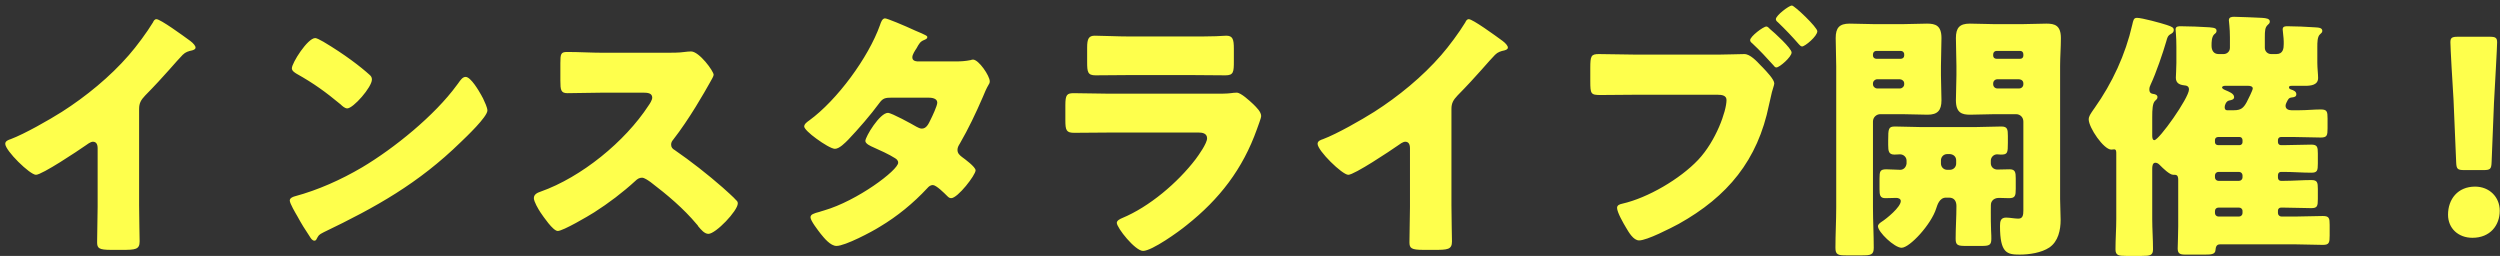 <svg width="381" height="39" viewBox="0 0 381 39" fill="none" xmlns="http://www.w3.org/2000/svg">
<rect x="0" y="0" width="381" height="39" fill="#333333" stroke="none"/>
<path d="M21.2 16.6V31.32C21.2 32.4 21.24 33.48 21.24 34.56C21.24 35.28 21.28 36.04 21.28 36.8C21.28 38.04 20.6 38.08 18.6 38.08H16.96C15.08 38.08 14.8 37.84 14.8 36.92C14.8 35.12 14.88 33.32 14.88 31.52V22.6C14.88 22 14.68 21.6 14.16 21.6C13.8 21.6 13.28 22 13 22.2C11.92 22.96 6.4 26.64 5.48 26.64C4.56 26.64 0.8 22.96 0.8 21.92C0.8 21.48 1.28 21.32 1.64 21.2C3.76 20.4 7.48 18.28 9.44 17.04C13.08 14.72 16.8 11.68 19.64 8.4C20.8 7.08 22.4 4.92 23.32 3.4C23.4 3.2 23.56 2.92 23.84 2.92C24.44 2.92 27.8 5.36 29 6.24C29.48 6.6 29.8 7 29.8 7.24C29.8 7.52 29.52 7.6 29.28 7.68C28.72 7.8 28.28 7.92 27.84 8.36C26.88 9.32 25.12 11.52 22.12 14.56C21.48 15.24 21.2 15.72 21.2 16.6ZM48.04 5.8C48.24 5.8 48.72 6.04 49.28 6.36C52.52 8.28 55 10.2 56.32 11.4C56.56 11.6 56.68 11.8 56.68 12.12C56.68 13.28 53.84 16.52 52.92 16.52C52.56 16.52 52.16 16.16 51.92 15.92C49.6 14 47.84 12.72 45.2 11.24C44.88 11.04 44.48 10.8 44.48 10.4C44.48 9.6 46.88 5.8 48.04 5.8ZM70.96 11.72C71.76 11.72 73 13.88 73.36 14.52C73.44 14.64 73.48 14.8 73.6 14.96C73.88 15.56 74.28 16.4 74.28 16.84C74.28 17.8 71.04 20.88 70.2 21.68C63.76 27.96 57.32 31.56 49.32 35.4C48.52 35.8 48.56 35.88 48.24 36.44C48.2 36.56 48.08 36.68 47.92 36.68C47.6 36.68 47.36 36.32 47.2 36.04C46.52 35.04 45.88 34 45.32 32.96C45.04 32.48 44.16 31 44.16 30.56C44.16 30.2 44.6 30 44.92 29.92C48.48 28.96 51.96 27.4 55.16 25.52C60.08 22.6 66.24 17.6 69.6 13C69.68 12.88 69.76 12.8 69.84 12.68C70.2 12.16 70.52 11.72 70.96 11.72ZM91.96 8.04H101.56C102.36 8.04 103.52 8.04 104.32 7.92C104.6 7.88 105.04 7.84 105.32 7.84C106.56 7.84 108.76 10.84 108.76 11.4C108.76 11.6 108.44 12.16 108.16 12.64C107.4 14 105.04 18.16 102.6 21.28C102.4 21.52 102.28 21.72 102.28 22.04C102.28 22.44 102.48 22.68 102.84 22.88C105.28 24.56 107.88 26.6 110.12 28.56C110.52 28.92 111.92 30.16 112.2 30.52C112.36 30.64 112.44 30.8 112.44 31C112.44 32.12 109.08 35.64 107.96 35.64C107.36 35.64 106.84 35 106.4 34.48C106.36 34.36 106.28 34.28 106.2 34.2C104.16 31.76 101.68 29.68 99.16 27.76C98.76 27.48 98.2 27.08 97.84 27.08C97.44 27.08 97.12 27.28 96.84 27.56C94.92 29.32 92.76 30.96 90.56 32.36C89.68 32.92 85.8 35.2 85 35.2C84.28 35.2 82.8 33 82.36 32.36C82.04 31.88 81.36 30.72 81.36 30.2C81.36 29.6 81.92 29.36 82.4 29.2C88.6 27 95.24 21.6 98.84 16.08C99.04 15.8 99.4 15.24 99.4 14.88C99.4 14.2 98.72 14.12 98.04 14.12H91.96C90.16 14.12 88.32 14.2 86.48 14.2C85.48 14.2 85.4 13.72 85.4 12.28V9.6C85.4 8.2 85.48 7.92 86.44 7.92C88.28 7.92 90.12 8.04 91.96 8.04ZM139.8 9.36H145.68C146.44 9.36 147.12 9.32 147.92 9.16C148.04 9.12 148.16 9.08 148.28 9.08C149.16 9.08 150.84 11.56 150.84 12.4C150.84 12.6 150.8 12.72 150.68 12.88C150.32 13.48 150.04 14.16 149.76 14.84C148.72 17.24 147.6 19.6 146.28 21.88C146.08 22.2 145.92 22.48 145.92 22.84C145.92 23.36 146.24 23.64 146.6 23.92C147.04 24.24 148.68 25.44 148.68 25.96C148.68 26.68 145.96 30.2 144.96 30.2C144.68 30.2 144.52 30.04 144.32 29.84C143.92 29.44 142.68 28.2 142.16 28.2C141.8 28.2 141.52 28.44 141.32 28.68C139.2 30.96 136.76 32.96 134.08 34.56C132.88 35.32 128.8 37.48 127.48 37.48C126.56 37.48 125.6 36.28 125.08 35.64C124.68 35.12 123.52 33.64 123.52 33.12C123.52 32.68 124 32.52 124.92 32.28C125.12 32.2 125.32 32.16 125.56 32.08C130.68 30.6 136.88 25.92 136.88 24.8C136.88 24.44 136.64 24.24 136.36 24.08C135.56 23.56 134 22.84 133.08 22.44C132.72 22.28 131.88 21.92 131.88 21.48C131.88 20.84 134.08 17.2 135.32 17.2C135.88 17.2 139 18.92 139.68 19.32C139.92 19.44 140.2 19.6 140.48 19.6C141.16 19.6 141.48 18.96 141.84 18.2C142.08 17.72 142.84 16.12 142.84 15.64C142.84 14.96 141.96 14.88 141.44 14.88H136C134.88 14.88 134.56 14.96 134 15.72C132.68 17.52 130.84 19.64 129.28 21.28C128.8 21.76 127.92 22.68 127.24 22.68C126.76 22.68 125.48 21.92 124.4 21.12C123.4 20.4 122.56 19.6 122.56 19.28C122.56 18.88 123.04 18.56 123.32 18.36C127.56 15.28 132.36 8.76 134.12 3.8C134.24 3.44 134.44 2.8 134.88 2.8C135.2 2.8 137.8 3.88 139.52 4.68C140.24 4.96 140.8 5.24 141.04 5.36C141.2 5.44 141.32 5.52 141.32 5.64C141.32 5.84 141.24 5.92 140.88 6.08C140.24 6.32 140.08 6.64 139.68 7.36C139.44 7.72 139.04 8.32 139.04 8.72C139.04 9.2 139.4 9.32 139.8 9.36ZM172.2 5.56H181.52C182.76 5.56 184.04 5.56 185.32 5.52C185.84 5.52 186.36 5.44 186.88 5.44C187.88 5.44 188.04 6 188.04 7.44V9.32C188.04 10.96 188 11.48 186.76 11.48C185 11.48 183.24 11.44 181.52 11.44H172.2C170.48 11.44 168.72 11.48 166.96 11.48C165.76 11.48 165.68 10.96 165.68 9.44V7.24C165.68 5.92 165.92 5.44 166.84 5.44C168.04 5.44 170.24 5.56 172.2 5.56ZM169.16 14.28H184.92C185.96 14.28 187.04 14.28 187.56 14.2C187.84 14.16 188.2 14.12 188.48 14.12C189.12 14.12 190.44 15.36 191 15.88C191.48 16.36 192.2 17.04 192.2 17.68C192.2 18.04 191.68 19.28 191.56 19.68C189.4 25.76 185.84 30.36 180.84 34.32C179.68 35.28 175.56 38.24 174.2 38.24C173 38.24 170.2 34.72 170.2 33.96C170.2 33.6 170.72 33.36 171 33.24C175.16 31.52 179.48 27.84 182.2 24.28C182.68 23.64 183.96 21.84 183.96 21.08C183.96 20.28 183.16 20.2 182.68 20.2H169.04C167.24 20.2 165.48 20.24 163.72 20.24C162.52 20.24 162.36 19.88 162.36 18.32V16.04C162.36 14.44 162.6 14.2 163.64 14.2C165.48 14.2 167.32 14.28 169.16 14.28ZM221.2 16.6V31.32C221.2 32.4 221.24 33.48 221.24 34.56C221.24 35.28 221.28 36.04 221.28 36.8C221.28 38.04 220.6 38.08 218.6 38.08H216.96C215.08 38.08 214.8 37.84 214.8 36.92C214.8 35.12 214.88 33.32 214.88 31.52V22.6C214.88 22 214.68 21.6 214.16 21.6C213.8 21.6 213.28 22 213 22.2C211.92 22.96 206.4 26.64 205.48 26.64C204.56 26.64 200.8 22.96 200.8 21.92C200.8 21.48 201.28 21.32 201.64 21.2C203.76 20.4 207.48 18.28 209.44 17.04C213.08 14.72 216.8 11.68 219.64 8.4C220.8 7.08 222.4 4.92 223.32 3.4C223.4 3.2 223.56 2.92 223.84 2.92C224.44 2.92 227.8 5.36 229 6.24C229.48 6.6 229.8 7 229.8 7.24C229.8 7.52 229.52 7.6 229.28 7.68C228.72 7.8 228.28 7.92 227.84 8.36C226.88 9.32 225.12 11.52 222.12 14.56C221.48 15.24 221.2 15.72 221.2 16.6ZM266.72 6.12C266.72 5.56 268.72 4.04 269.2 4.04C269.4 4.04 269.6 4.28 269.76 4.44C270.36 4.92 273.04 7.36 273.04 8C273.04 8.68 271.2 10.28 270.72 10.28C270.52 10.28 270.4 10.12 270.28 9.96C269.2 8.76 268.2 7.68 267.04 6.6C266.88 6.48 266.72 6.32 266.72 6.12ZM273.08 0.84C273.48 0.84 276.96 4.16 276.96 4.76C276.96 5.52 275.08 7.08 274.64 7.08C274.44 7.08 274.28 6.88 274.16 6.76C273.12 5.56 272.12 4.52 270.96 3.4C270.8 3.28 270.64 3.12 270.64 2.92C270.64 2.36 272.64 0.84 273.08 0.84ZM249.16 8.32H262.04C263.28 8.32 265.04 8.24 265.84 8.24C266.72 8.24 267.72 9.32 268.32 9.96L268.64 10.28C269.28 10.96 270.4 12.12 270.4 12.72C270.4 12.96 270.12 13.68 270.04 14.04C269.88 14.68 269.76 15.32 269.6 15.96C267.88 24.44 263.28 29.96 255.84 34.12C254.64 34.76 251 36.64 249.8 36.64C248.92 36.64 248.2 35.36 247.8 34.68C247.44 34.08 246.44 32.36 246.44 31.68C246.44 31.24 246.88 31.12 247.24 31.04C251.12 30.16 256.04 27.28 258.8 24.36C261.52 21.48 263.12 16.92 263.12 15.24C263.12 14.52 262.36 14.44 261.76 14.44H249C247.32 14.44 245.64 14.48 243.92 14.48C242.44 14.48 242.36 14.32 242.36 12.36V10.36C242.36 8.52 242.48 8.24 243.68 8.24C245.52 8.24 247.32 8.32 249.16 8.32ZM290.56 24.92V24.48C290.56 23.96 290.12 23.52 289.56 23.52C289.28 23.52 289 23.56 288.72 23.56C287.84 23.56 287.76 23.04 287.76 22.08V21.4C287.76 19.6 287.8 19.28 288.8 19.28C290.04 19.28 291.28 19.36 292.52 19.36H301.28C302.52 19.36 303.76 19.28 305 19.28C305.92 19.28 306 19.68 306 20.72V21.72C306 23.32 305.96 23.56 304.92 23.56C304.72 23.56 304.56 23.52 304.36 23.52C303.84 23.52 303.4 23.96 303.4 24.48V24.88C303.4 25.44 303.84 25.84 304.4 25.84C305 25.84 305.6 25.8 306.24 25.8C307.12 25.8 307.2 26.24 307.2 27.2V28.76C307.2 29.84 307.12 30.2 306.16 30.2C305.6 30.2 305.08 30.16 304.64 30.16C304.28 30.16 303.72 30.28 303.48 30.84C303.4 31.04 303.4 31.32 303.4 32.2C303.4 32.96 303.4 34.4 303.44 35.12C303.48 35.76 303.48 36.16 303.48 36.4C303.48 37.4 303.12 37.48 301.92 37.48H299.64C298.4 37.48 298.04 37.4 298.04 36.4C298.04 34.72 298.16 33.08 298.16 31.4C298.16 30.68 297.84 30.12 297.04 30.12H296.56C295.56 30.12 295.24 31.28 295.08 31.76C294.32 34.2 291.04 37.76 289.8 37.76C288.72 37.76 286.2 35.36 286.2 34.48C286.2 34.2 286.52 33.96 286.76 33.8C287.52 33.32 289.68 31.56 289.68 30.64C289.68 30.28 289.28 30.16 289 30.16C288.44 30.16 287.88 30.2 287.32 30.2C286.52 30.2 286.44 29.72 286.44 28.84V27.2C286.44 26.12 286.52 25.8 287.48 25.8C288.2 25.8 288.92 25.88 289.6 25.88C290.04 25.88 290.48 25.56 290.56 24.92ZM297.16 23.48H296.76C296.2 23.48 295.8 23.92 295.8 24.44V24.92C295.8 25.44 296.2 25.88 296.76 25.88H297.16C297.72 25.88 298.12 25.44 298.12 24.92V24.44C298.12 23.88 297.72 23.52 297.16 23.48ZM289.88 17.4H286.56C285.96 17.4 285.44 17.88 285.44 18.52V31.6C285.44 33.68 285.56 35.72 285.56 37.76C285.56 38.84 285.12 38.92 283.72 38.92H281.44C280.12 38.92 279.72 38.84 279.72 37.76C279.72 35.72 279.84 33.68 279.84 31.6V10.08C279.84 8.64 279.76 7.24 279.76 5.8C279.76 4.24 280.32 3.6 281.88 3.6C283.16 3.6 284.44 3.68 285.76 3.68H289.88C291.16 3.68 292.44 3.6 293.68 3.6C294.96 3.6 295.88 3.88 295.88 5.8C295.88 7.24 295.8 8.64 295.8 10.08V11.48C295.8 12.72 295.88 14 295.88 15.28C295.88 16.84 295.28 17.48 293.76 17.48C292.44 17.48 291.16 17.4 289.88 17.4ZM285.96 8.96H289.68C289.96 8.96 290.2 8.76 290.2 8.48V8.28C290.2 7.96 289.96 7.76 289.68 7.76H285.96C285.68 7.76 285.44 7.96 285.44 8.28V8.48C285.44 8.76 285.68 8.96 285.96 8.96ZM289.56 12.08H286.08C285.76 12.08 285.44 12.36 285.44 12.72V12.84C285.44 13.2 285.76 13.48 286.08 13.48H289.56C289.88 13.48 290.2 13.2 290.2 12.84V12.72C290.2 12.36 289.92 12.12 289.56 12.08ZM308.36 32.08V18.52C308.36 17.88 307.88 17.4 307.24 17.4H304.04C302.8 17.4 301.52 17.48 300.24 17.48C299 17.48 298.08 17.2 298.08 15.28C298.08 14 298.16 12.72 298.16 11.48V10.08C298.16 8.68 298.08 7.24 298.08 5.8C298.08 4.24 298.64 3.6 300.2 3.6C301.48 3.6 302.76 3.68 304.04 3.68H308.08C309.36 3.68 310.64 3.6 311.88 3.6C313.16 3.6 314.08 3.88 314.08 5.8C314.08 7.24 313.96 8.64 313.96 10.08V30.32C313.96 31.4 314.04 32.44 314.04 33.52C314.04 35.04 313.68 36.8 312.32 37.72C311.12 38.52 309.28 38.8 307.8 38.8C305.88 38.8 304.8 38.6 304.8 34.44C304.8 33.76 304.88 33.16 305.72 33.16C306.28 33.16 307.04 33.32 307.6 33.32C308.28 33.32 308.36 32.76 308.36 32.08ZM304.28 8.96H307.88C308.16 8.96 308.36 8.76 308.36 8.48V8.28C308.36 7.96 308.16 7.76 307.88 7.76H304.28C304 7.76 303.76 7.96 303.76 8.28V8.48C303.76 8.76 303.96 8.96 304.28 8.96ZM307.72 12.08H304.4C304.04 12.08 303.76 12.36 303.76 12.72V12.84C303.76 13.2 304.04 13.48 304.4 13.48H307.72C308.08 13.48 308.36 13.2 308.36 12.84V12.72C308.36 12.36 308.12 12.12 307.72 12.08ZM337.56 32.16V32.48C337.56 32.76 337.8 33 338.08 33H341.24C341.52 33 341.76 32.76 341.76 32.48V32.16C341.76 31.84 341.52 31.64 341.24 31.64H338.08C337.8 31.64 337.56 31.84 337.56 32.16ZM337.56 26.72V27.04C337.56 27.32 337.8 27.56 338.08 27.56H341.24C341.52 27.56 341.76 27.32 341.76 27.04V26.72C341.76 26.44 341.52 26.2 341.24 26.2H338.08C337.8 26.2 337.56 26.44 337.56 26.72ZM341.76 21.68V21.32C341.72 21.04 341.56 20.88 341.32 20.88H338.04C337.76 20.88 337.56 21.08 337.56 21.32V21.68C337.56 21.92 337.76 22.12 338.04 22.12H341.32C341.56 22.12 341.76 21.92 341.76 21.68ZM339.4 16.8H340.48C341.52 16.8 341.92 16.44 342.4 15.56C342.6 15.16 343.32 13.76 343.32 13.48C343.32 13.16 342.92 13.08 342.68 13.08H339.04C338.84 13.08 338.64 13.2 338.64 13.32C338.64 13.52 339 13.68 339.2 13.76C339.64 13.96 340.48 14.24 340.48 14.8C340.48 15.16 340.12 15.24 339.72 15.32C339.28 15.4 339.04 16 339.04 16.32C339.04 16.68 339.2 16.8 339.4 16.8ZM348.64 15.28C348.52 15.52 348.32 15.84 348.32 16.12C348.32 16.64 348.8 16.8 349.2 16.8H350.48C351.56 16.8 352.64 16.68 353.68 16.68C354.64 16.68 354.72 17 354.72 18.04V19.56C354.72 20.64 354.64 20.96 353.68 20.96C352.32 20.96 351 20.88 349.64 20.88H347.6C347.36 20.88 347.16 21.08 347.16 21.32V21.68C347.16 21.92 347.36 22.12 347.6 22.12H348.12C349.48 22.12 350.88 22.04 352.24 22.04C353.16 22.04 353.24 22.4 353.24 23.4V24.92C353.24 26 353.16 26.32 352.24 26.32C350.88 26.32 349.48 26.2 348.12 26.2H347.6C347.36 26.2 347.16 26.4 347.16 26.68V27.08C347.16 27.36 347.36 27.56 347.6 27.56H348.12C349.48 27.56 350.88 27.44 352.24 27.44C353.16 27.44 353.24 27.8 353.24 28.8V30.32C353.24 31.4 353.16 31.72 352.24 31.72C350.88 31.72 349.48 31.64 348.12 31.64H347.6C347.36 31.64 347.16 31.84 347.16 32.08V32.48C347.16 32.76 347.4 33 347.68 33H349.92C351.28 33 352.64 32.92 354 32.92C354.96 32.92 355.04 33.24 355.04 34.28V35.88C355.04 37 354.96 37.32 354 37.32C352.64 37.32 351.28 37.24 349.92 37.24H338.32C337.76 37.24 337.68 37.68 337.64 38.12C337.6 38.76 336.96 38.8 336.08 38.8H333C332.24 38.8 331.88 38.64 331.88 37.88C331.88 37.2 331.96 35.88 331.96 34.52V27.4C331.96 27.04 331.92 26.64 331.44 26.64H331.2C330.64 26.64 329.6 25.6 329.2 25.2C329 25 328.8 24.8 328.48 24.8C328.04 24.8 328 25.36 328 25.72V33.4C328 34.92 328.12 36.44 328.12 38C328.12 38.92 327.68 39 326.4 39H324C322.88 39 322.4 38.92 322.4 38C322.4 36.44 322.52 34.92 322.52 33.4V23.36C322.52 23.12 322.52 22.76 322.2 22.76C322.08 22.76 321.92 22.8 321.76 22.8C320.6 22.8 318.32 19.44 318.32 18.2C318.32 17.72 318.6 17.36 319 16.76C319.08 16.64 319.16 16.56 319.2 16.48C321.92 12.64 323.92 8.32 324.96 3.76C325.12 3.08 325.16 2.72 325.68 2.72C326.44 2.72 329.36 3.52 330.2 3.8C331.08 4.08 331.28 4.24 331.28 4.56C331.28 4.96 331 5.08 330.8 5.2C330.36 5.44 330.28 5.8 330.16 6.24C329.64 8.04 328.56 11.2 327.76 12.88C327.64 13.16 327.56 13.32 327.56 13.64C327.56 14.24 327.96 14.28 328.2 14.32C328.48 14.36 328.8 14.48 328.8 14.8C328.8 15.08 328.6 15.2 328.44 15.36C328.04 15.72 328 16.72 328 17.84V20.72C328 20.92 328.04 21.36 328.32 21.36C329.04 21.36 333.6 14.92 333.6 13.64C333.6 13.12 333.24 13.04 332.84 13C332.12 12.92 331.6 12.64 331.6 11.84C331.6 11.44 331.68 10.52 331.68 9.6V7.12C331.68 5.48 331.56 4.76 331.56 4.48C331.56 4 332 4 332.36 4C333.28 4 335.72 4.08 336.72 4.16C337.56 4.24 337.8 4.32 337.8 4.72C337.8 4.96 337.64 5.08 337.44 5.24C337.04 5.64 337.04 6.44 337.04 6.96C337.04 7.68 337.36 8.24 338.12 8.24H338.88C339.4 8.24 339.84 7.84 339.84 7.28V5.68C339.84 4.24 339.68 3.32 339.68 3.08C339.68 2.6 340.12 2.56 340.48 2.56C341.44 2.56 343.68 2.68 344.72 2.72C345.36 2.76 345.92 2.84 345.92 3.28C345.92 3.56 345.76 3.64 345.56 3.84C345.2 4.2 345.16 4.68 345.16 5.68V7.28C345.16 7.84 345.6 8.24 346.12 8.24H346.92C347.96 8.24 348.04 7.36 348.04 6.72V6.32C348.04 5.76 347.88 4.76 347.88 4.48C347.88 4 348.28 4 348.64 4C349.52 4 351.76 4.08 352.72 4.16C353.44 4.2 353.92 4.24 353.92 4.72C353.92 4.96 353.72 5.08 353.56 5.24C353.16 5.6 353.16 6.48 353.16 7.12V9.6C353.16 10.36 353.28 11.32 353.28 11.88C353.28 12.96 352.2 13.08 351.28 13.08H349.24C349.08 13.08 348.84 13.08 348.84 13.32C348.84 13.52 349.04 13.6 349.16 13.64C349.52 13.76 349.96 13.92 349.96 14.36C349.96 14.72 349.68 14.8 349.36 14.84C349 14.88 348.84 14.92 348.64 15.28ZM378.48 25.92H375.56C374.52 25.92 374.36 25.76 374.32 24.72L373.92 15.24C373.76 12.76 373.44 7.24 373.44 6.44C373.44 5.76 373.68 5.6 374.56 5.6H379.44C380.32 5.6 380.56 5.76 380.56 6.44C380.56 7.24 380.24 12.72 380.08 15.72L379.72 24.72C379.68 25.76 379.52 25.92 378.48 25.92ZM377.2 28.44C379.36 28.44 380.96 30 380.96 32.12C380.96 34.32 379.52 36.24 376.8 36.24C374.64 36.24 373.08 34.8 373.08 32.72C373.08 30.36 374.56 28.44 377.2 28.44Z" fill="#FEFF4C"/>
</svg>
